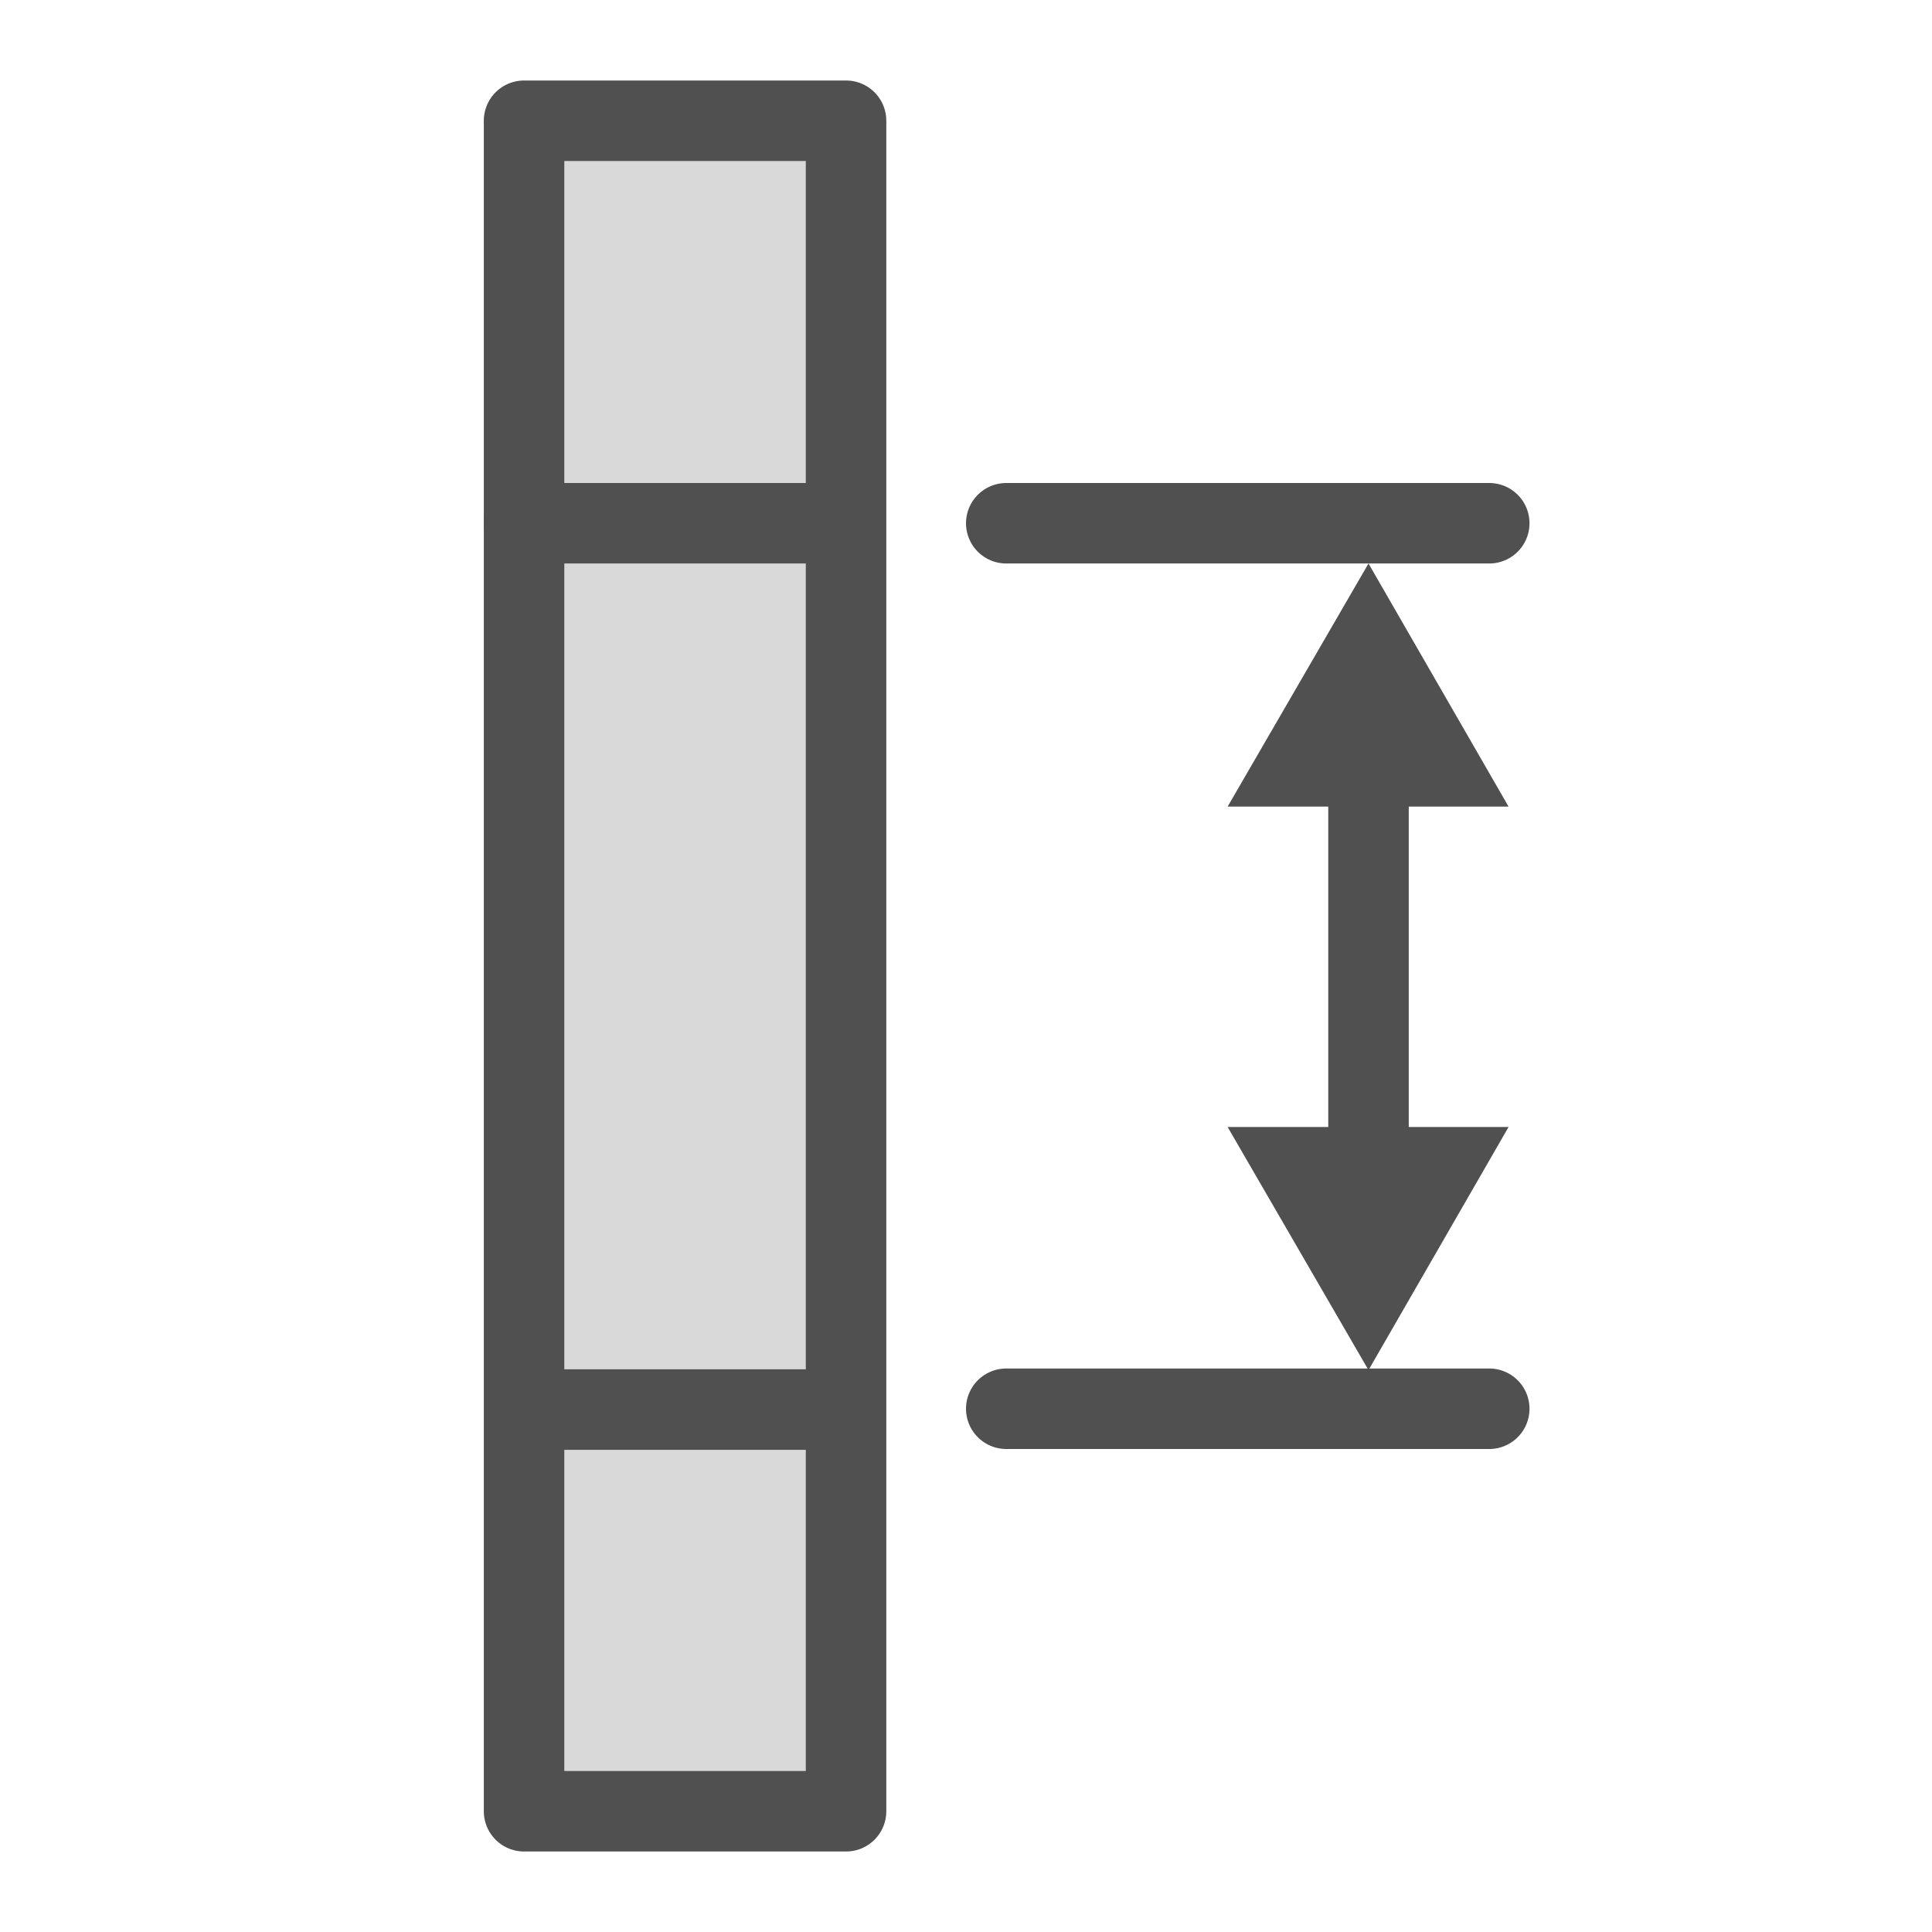 <svg id="Icon" xmlns="http://www.w3.org/2000/svg" viewBox="0 0 24 24"><defs><style>.cls-1{fill:#d9d9d9;stroke-linejoin:round;}.cls-1,.cls-2{stroke:#505050;stroke-linecap:round;}.cls-2{fill:none;stroke-miterlimit:10;}.cls-3{fill:#505050;}</style></defs><title>bs_flat_gasket_d1_</title><rect class="cls-1" x="6.51" y="1.5" width="4" height="21"/><line class="cls-1" x1="6.54" y1="17.51" x2="10.41" y2="17.51"/><line class="cls-1" x1="6.51" y1="6.5" x2="10.37" y2="6.5"/><line class="cls-2" x1="17" y1="8.51" x2="17" y2="14.88"/><polygon class="cls-3" points="15.25 10.02 17 7 18.74 10.02 15.25 10.02"/><polygon class="cls-3" points="18.74 14 17 17.02 15.25 14 18.74 14"/><line class="cls-1" x1="12.5" y1="6.5" x2="18.5" y2="6.5"/><line class="cls-1" x1="12.5" y1="17.5" x2="18.5" y2="17.5"/></svg>